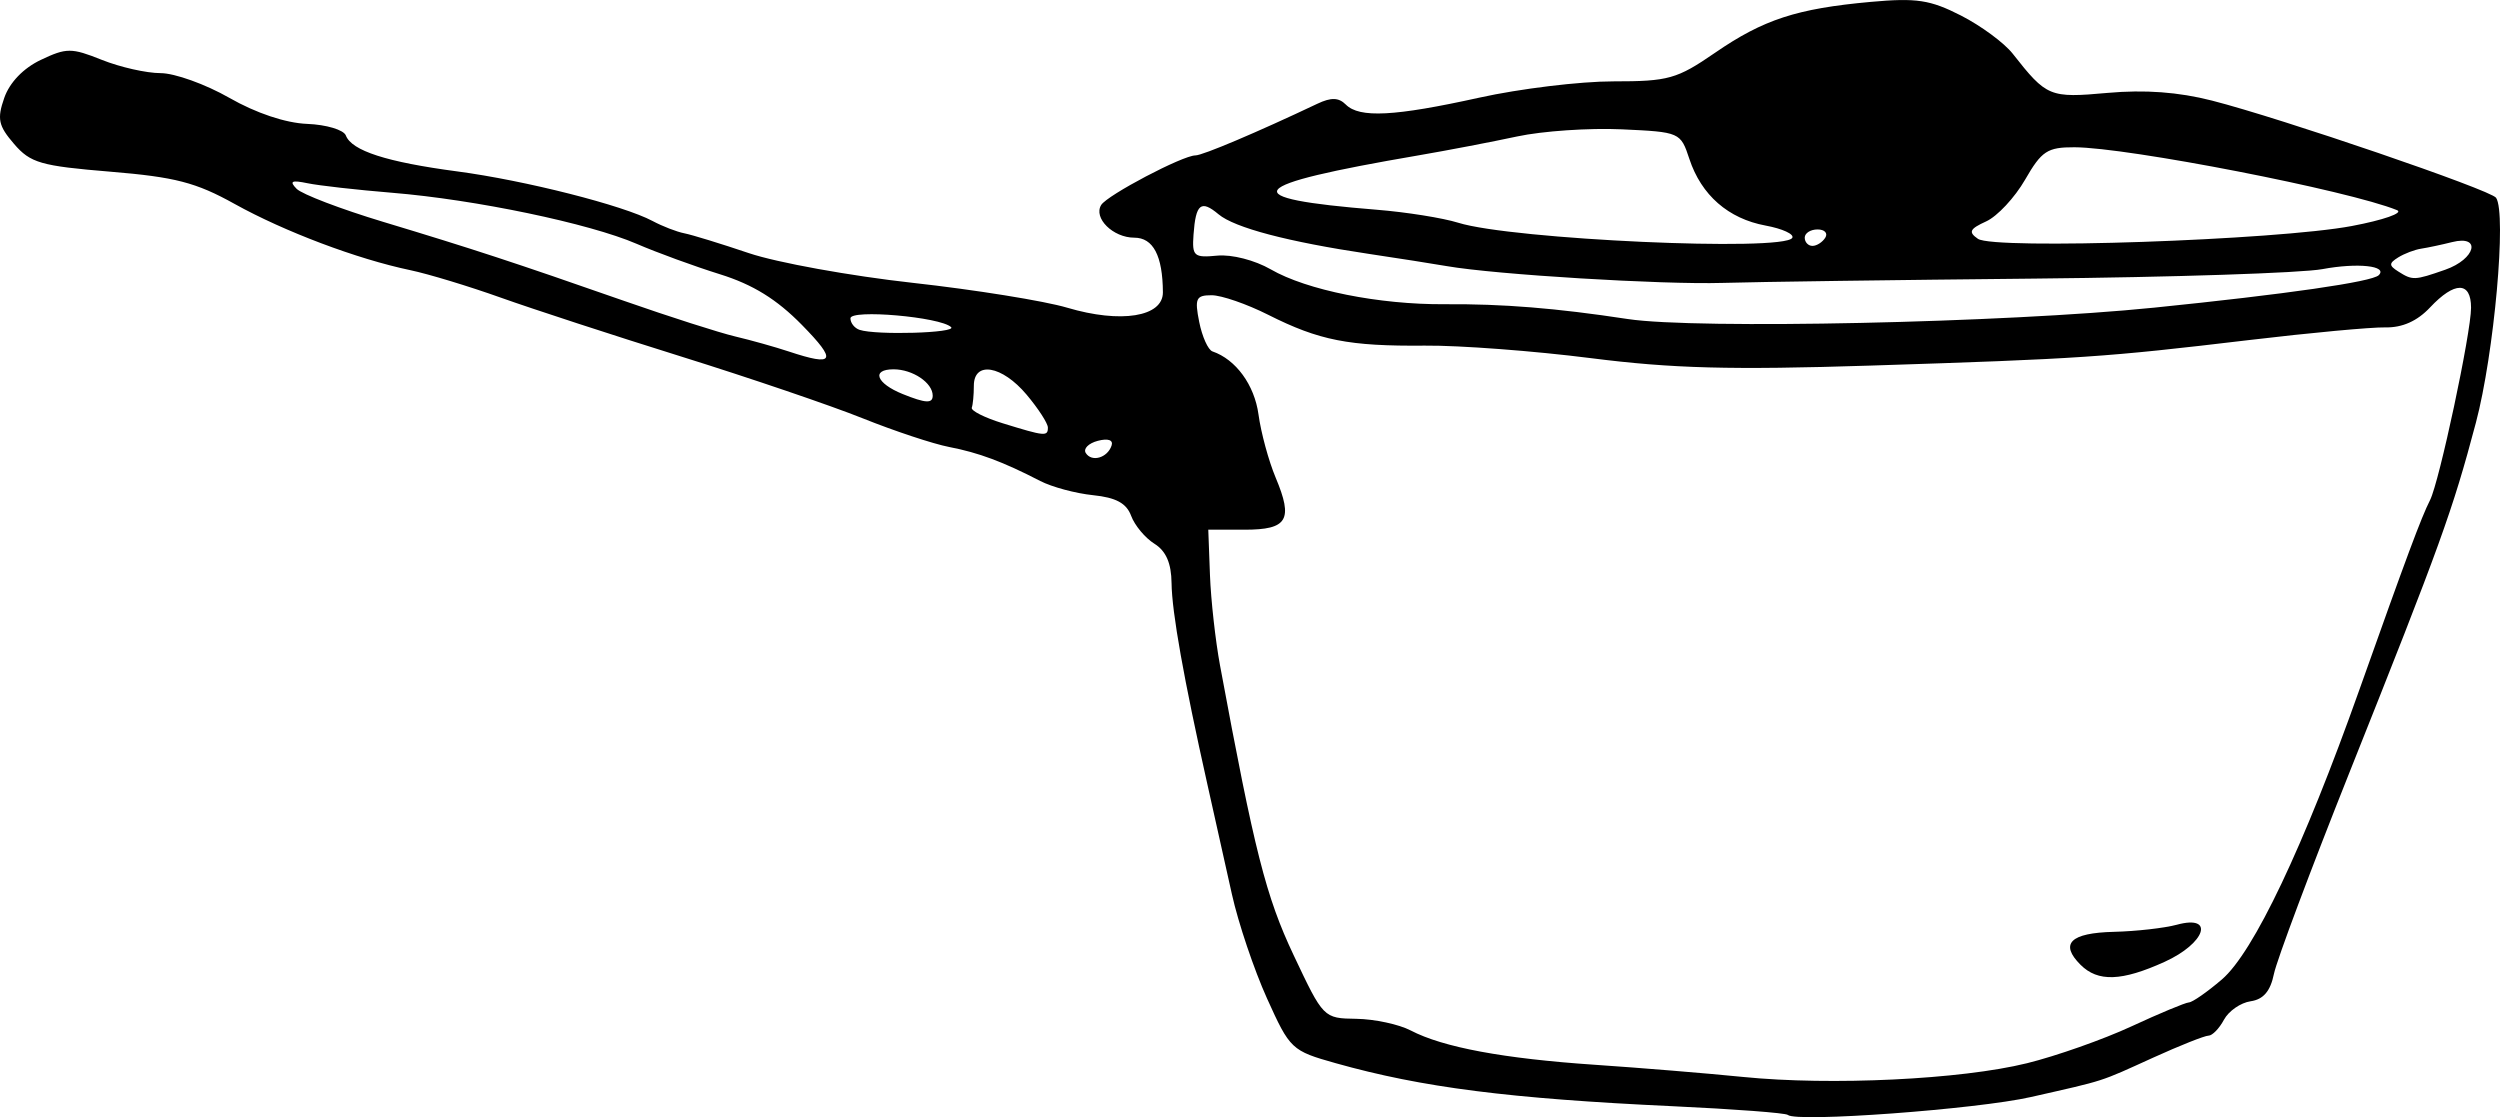 <?xml version="1.0" encoding="UTF-8" standalone="no"?>
<!-- Created with Inkscape (http://www.inkscape.org/) -->
<svg xmlns:inkscape="http://www.inkscape.org/namespaces/inkscape" xmlns:rdf="http://www.w3.org/1999/02/22-rdf-syntax-ns#" xmlns="http://www.w3.org/2000/svg" xmlns:cc="http://creativecommons.org/ns#" xmlns:dc="http://purl.org/dc/elements/1.1/" xmlns:sodipodi="http://sodipodi.sourceforge.net/DTD/sodipodi-0.dtd" id="svg2910" sodipodi:docname="_svgclean2.svg" viewBox="0 0 882.96 394.56" version="1.1" inkscape:version="0.48.3.1 r9886">
<title id="title3021">casserole</title>
<sodipodi:namedview id="namedview2914" bordercolor="#666666" inkscape:pageshadow="2" inkscape:window-y="0" pagecolor="#ffffff" inkscape:window-maximized="0" inkscape:zoom="0.86" inkscape:window-x="0" inkscape:window-height="645" showgrid="false" borderopacity="1.0" inkscape:current-layer="layer1" inkscape:cx="415.79865" inkscape:cy="-98.25503" inkscape:window-width="674" inkscape:pageopacity="0.0" inkscape:document-units="mm"/>
<g id="layer1" inkscape:label="Layer 1" inkscape:groupmode="layer" transform="translate(-74.201 -166.94)">
<path id="path3019" style="fill:#000000" inkscape:connector-curvature="0" d="m705.63 560.71c-0.716-0.683-18.952-2.063-40.526-3.067-57.892-2.693-88.606-6.61-119.13-15.194-15.616-4.392-16.17-4.913-24.288-22.889-4.569-10.117-10.143-26.659-12.387-36.759-2.244-10.101-6.13-27.517-8.636-38.703-8.372-37.371-12.568-60.925-12.684-71.213-0.08-7.043-1.954-11.345-6.06-13.909-3.269-2.042-6.967-6.477-8.217-9.855-1.647-4.454-5.344-6.458-13.445-7.289-6.145-0.63-14.541-2.888-18.659-5.017-13.107-6.777-21.739-9.999-32.184-12.011-5.593-1.077-19.322-5.631-30.508-10.12-11.186-4.488-39.951-14.281-63.921-21.762-23.97-7.481-52.735-16.869-63.921-20.864-11.186-3.994-25.569-8.36-31.961-9.701-18.81-3.946-44.472-13.624-62.055-23.401-13.641-7.585-21.013-9.497-43.897-11.381-24.567-2.023-28.195-3.069-33.992-9.809-5.538-6.438-6.043-8.824-3.448-16.269 1.897-5.443 6.753-10.486 12.909-13.407 9.074-4.306 10.809-4.306 21.567-0.002 6.434 2.575 15.762 4.681 20.729 4.681 4.967 0 15.891 3.925 24.277 8.723 9.447 5.405 19.911 8.906 27.508 9.204 6.744 0.264 12.884 2.103 13.644 4.085 2.074 5.404 14.412 9.386 39.326 12.692 23.973 3.181 58.679 11.994 69.011 17.523 3.476 1.861 8.524 3.814 11.217 4.341 2.693 0.527 12.964 3.683 22.825 7.014 9.861 3.331 35.881 8.046 57.824 10.479 21.942 2.433 46.502 6.385 54.578 8.784 18.953 5.628 33.847 3.228 33.792-5.446-0.083-12.921-3.421-19.289-10.113-19.289-7.5 0-14.528-6.948-11.683-11.55 2.158-3.492 28.801-17.505 33.282-17.505 2.538 0 21.77-8.148 43.091-18.256 4.837-2.293 7.51-2.213 10.024 0.301 4.826 4.826 17.147 4.187 47.154-2.446 14.301-3.162 35.579-5.748 47.285-5.748 19.538 0 22.484-0.827 35.953-10.092 17.106-11.767 28.885-15.616 55.038-17.984 16.121-1.46 20.946-0.729 31.827 4.822 7.053 3.598 15.273 9.656 18.266 13.461 12.038 15.304 13.01 15.706 33.533 13.862 13.151-1.181 25.022-0.307 36.837 2.714 24.604 6.29 98.472 31.558 100.36 34.331 3.779 5.542-0.671 55.11-7.134 79.464-8.31 31.313-12.371 42.546-44.642 123.48-13.699 34.358-25.707 66.391-26.685 71.185-1.241 6.084-3.723 8.997-8.215 9.646-3.54 0.511-7.787 3.453-9.438 6.537-1.651 3.084-4.1 5.608-5.443 5.608s-10.122 3.489-19.51 7.752c-19.395 8.809-16.389 7.84-43.218 13.928-19.095 4.333-83.015 9.033-85.864 6.314zm84.412-18.238c10.387-2.564 27.003-8.423 36.924-13.02 9.921-4.597 19.073-8.411 20.339-8.476 1.265-0.065 6.498-3.713 11.628-8.106 11.183-9.576 28.834-46.753 48.517-102.19 16.716-47.079 21.89-60.963 25.005-67.105 3.274-6.454 14.485-59.046 14.485-67.951 0-9.335-5.772-9.371-14.491-0.089-4.516 4.807-9.79 7.162-15.76 7.037-4.935-0.104-26.624 1.912-48.197 4.478-51.019 6.07-59.523 6.643-133.65 9.011-49.33 1.575-70.107 1.022-98.788-2.629-19.975-2.543-46.344-4.532-58.597-4.42-26.852 0.246-37.345-1.818-55.348-10.89-7.537-3.798-16.526-6.906-19.975-6.906-5.524 0-6.047 1.125-4.389 9.443 1.035 5.194 3.142 9.873 4.683 10.398 8.249 2.814 14.838 11.847 16.258 22.289 0.869 6.392 3.592 16.411 6.049 22.264 6.277 14.949 4.216 18.413-10.957 18.413h-12.831l0.593 15.98c0.326 8.789 1.926 23.171 3.555 31.961 12.186 65.74 16.22 81.627 25.968 102.27 10.539 22.321 10.587 22.369 22.184 22.536 6.392 0.092 15.028 1.944 19.191 4.117 11.415 5.957 32.802 9.94 65.069 12.118 15.98 1.079 39.515 3.012 52.299 4.295 31.061 3.118 77.012 0.903 100.24-4.831zm18.964-34.79c-7.458-7.458-3.608-11.258 11.789-11.633 7.856-0.191 17.879-1.324 22.273-2.518 13.484-3.662 10.088 6.556-4.358 13.113-15.163 6.883-23.565 7.176-29.704 1.037zm-342.21-183.38c0.654-1.962-1.251-2.614-4.87-1.667-3.269 0.855-5.185 2.782-4.258 4.283 2.076 3.358 7.671 1.755 9.128-2.616zm-22.502-6.362c0-1.475-3.385-6.705-7.522-11.622-8.683-10.319-18.628-11.989-18.628-3.128 0 3.196-0.327 6.674-0.726 7.728s4.504 3.532 10.896 5.506c14.984 4.628 15.98 4.722 15.98 1.516zm-40.677-11.264c0-4.541-7.074-9.298-13.827-9.298-7.969 0-6.137 4.957 3.229 8.736 8.119 3.276 10.598 3.407 10.598 0.562zm-46.194-24.978c-8.891-9.059-17.307-14.263-28.934-17.891-9.018-2.814-22.28-7.659-29.471-10.767-16.63-7.186-56.947-15.605-86.249-18.01-12.489-1.025-25.977-2.545-29.972-3.377-5.619-1.17-6.489-0.725-3.843 1.968 1.881 1.915 15.61 7.159 30.508 11.655 31.939 9.638 46.16 14.302 85.197 27.946 15.98 5.585 33.631 11.237 39.224 12.559 5.593 1.322 14.092 3.707 18.886 5.298 16.245 5.393 17.221 3.425 4.653-9.381zm52.69 0.778c-3.781-3.599-35.551-6.377-35.551-3.108 0 1.649 1.448 3.481 3.217 4.07 5.879 1.96 34.509 1.107 32.334-0.963zm424.67-6.854c46.966-4.778 77.205-9.146 79.549-11.489 3.306-3.306-7.465-4.463-19.909-2.138-7.283 1.361-53.033 2.865-101.67 3.343-48.633 0.478-98.229 1.163-110.21 1.523-21.36 0.641-80.113-2.935-97.335-5.925-4.794-0.832-17.215-2.782-27.602-4.333-28.565-4.265-47.375-9.223-53.043-13.983-6.199-5.205-8.052-3.703-8.83 7.162-0.548 7.649 0.124 8.245 8.391 7.446 5.096-0.493 13.273 1.607 18.886 4.85 12.726 7.353 38.267 12.474 61.402 12.311 20.6-0.144 39.29 1.367 64.717 5.234 24.131 3.67 133.4 1.315 185.65-4.002zm103.01-13.41c10.784-3.759 12.945-12.401 2.442-9.765-3.69 0.926-8.593 1.968-10.896 2.316-2.303 0.348-5.961 1.74-8.13 3.093-3.319 2.072-3.319 2.855 0 4.958 5.074 3.215 5.696 3.192 16.583-0.603zm-230.6-11.25c0.799-1.292-3.44-3.252-9.418-4.356-13.17-2.431-22.704-10.763-26.915-23.522-3.11-9.423-3.327-9.518-23.9-10.468-11.419-0.527-28.023 0.604-36.897 2.514-8.874 1.91-24.634 4.929-35.021 6.709-61.952 10.615-65.345 15.097-14.528 19.185 10.387 0.836 23.311 2.901 28.72 4.59 18.988 5.928 114.91 10.278 117.96 5.348zm11.672-0.081c0.988-1.598-0.243-2.905-2.734-2.905s-4.53 1.308-4.53 2.905 1.23 2.905 2.734 2.905 3.542-1.308 4.53-2.905zm185.95-4.116c11.186-2.105 18.377-4.626 15.98-5.603-17.047-6.946-95.094-22.159-113.95-22.211-9.549-0.026-11.579 1.308-17.415 11.448-3.633 6.313-9.815 12.94-13.736 14.727-5.863 2.671-6.383 3.766-2.924 6.16 5.645 3.907 105.41 0.491 132.05-4.522z"/>
</g>
</svg>
